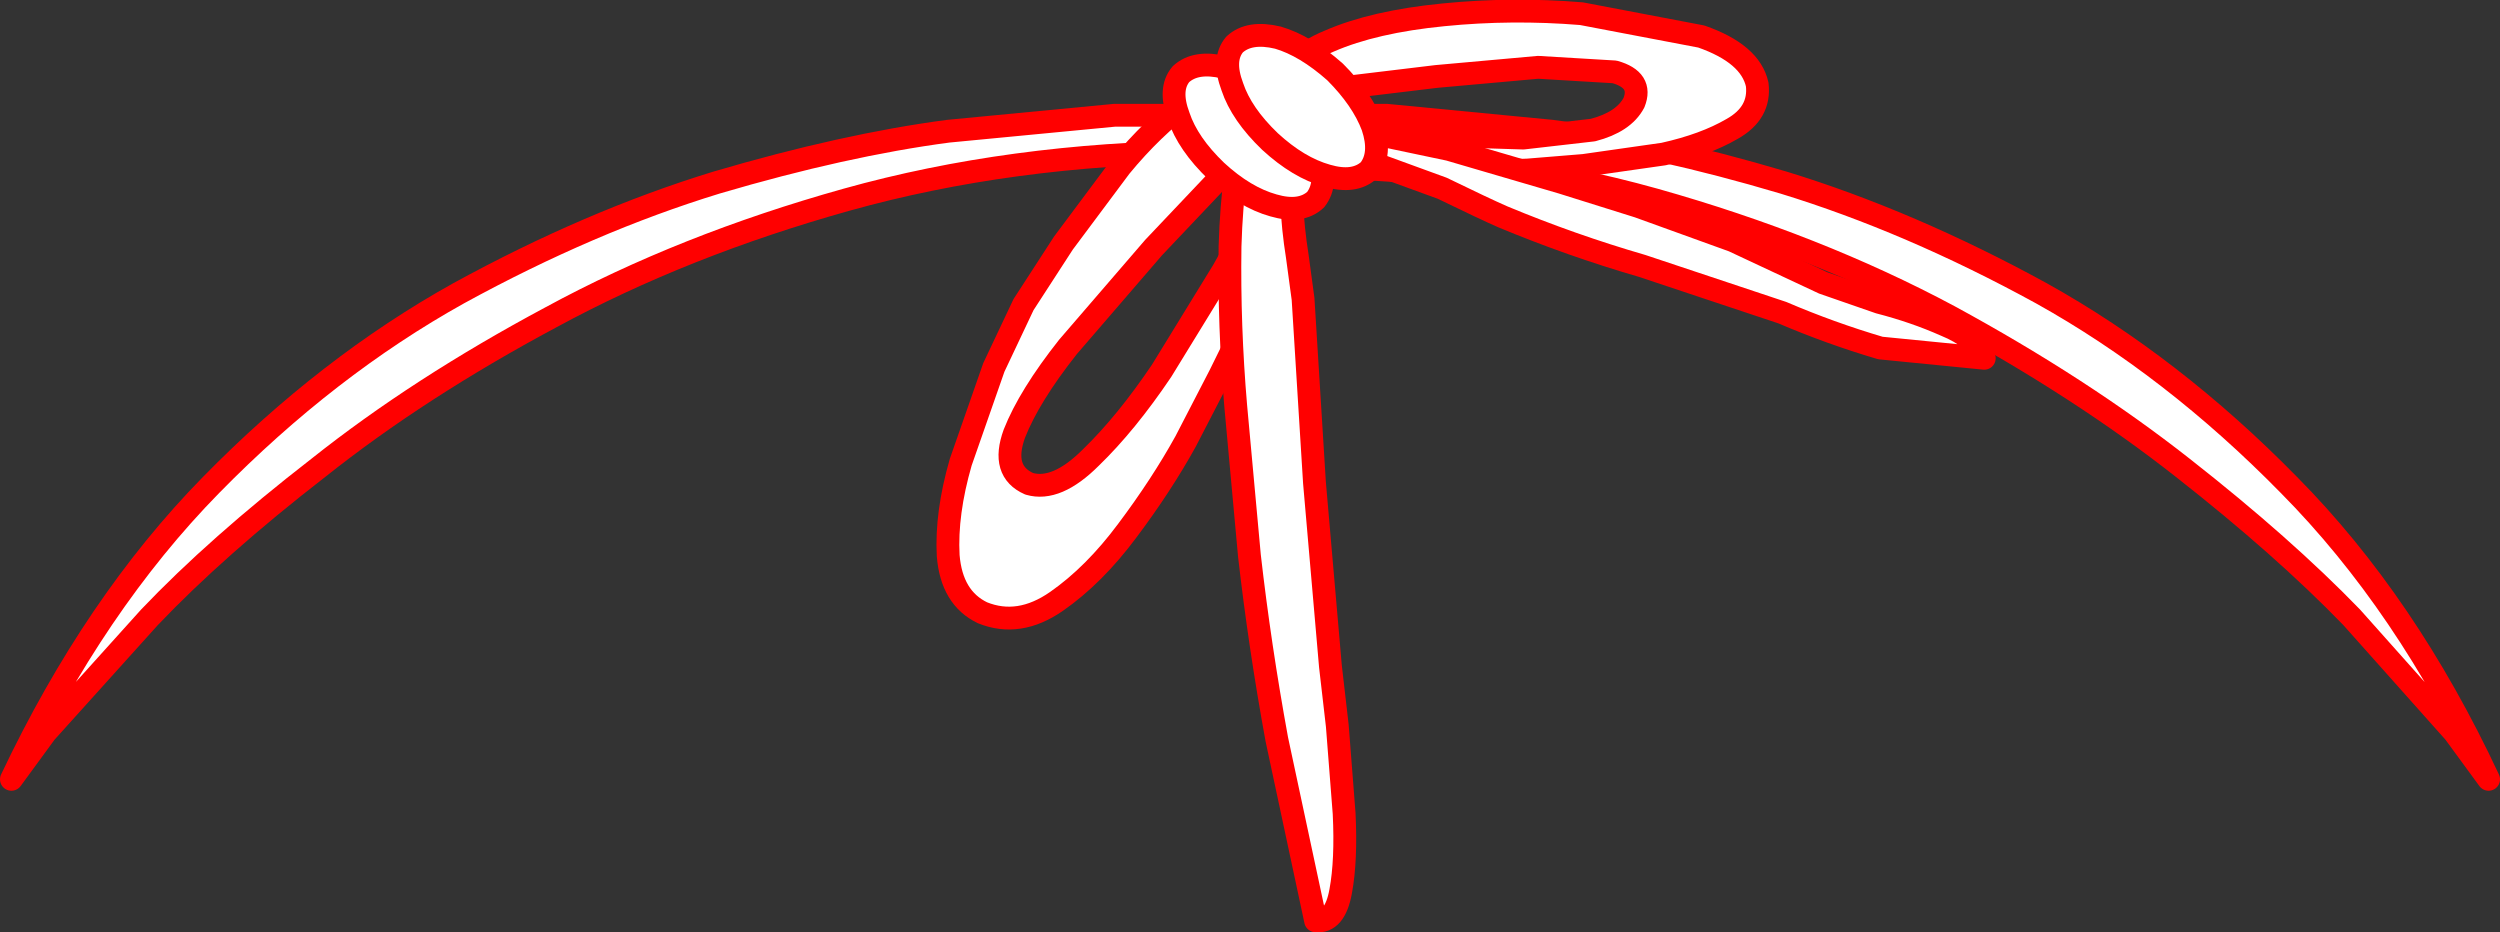 <?xml version="1.0" encoding="UTF-8" standalone="no"?>
<svg xmlns:xlink="http://www.w3.org/1999/xlink" height="40.85px" width="109.55px" xmlns="http://www.w3.org/2000/svg">
  <rect width="100%" height="100%" fill="#333333" stroke="none"/>
  <g transform="matrix(1.0, 0.0, 0.0, 1.0, 53.05, 36.0)">
    <path d="M-11.5 -30.25 L-4.2 -30.95 -1.4 -30.95 0.6 -30.45 Q1.0 -30.2 0.75 -29.95 L0.05 -29.55 -0.4 -29.35 Q-8.8 -29.25 -15.95 -27.25 -23.1 -25.25 -28.9 -22.1 -34.7 -19.0 -39.1 -15.5 -43.55 -12.05 -46.5 -8.95 L-51.05 -3.9 -52.55 -1.85 Q-48.9 -9.55 -43.8 -14.75 -38.7 -19.95 -32.95 -23.15 -27.2 -26.3 -21.65 -28.0 -16.05 -29.65 -11.5 -30.25" fill="#ffffff" fill-rule="evenodd" stroke="none"/>
    <path d="M-11.5 -30.25 Q-16.05 -29.65 -21.65 -28.0 -27.2 -26.3 -32.95 -23.15 -38.7 -19.95 -43.8 -14.75 -48.9 -9.55 -52.55 -1.85 L-51.05 -3.9 -46.5 -8.95 Q-43.55 -12.05 -39.1 -15.5 -34.7 -19.0 -28.9 -22.1 -23.1 -25.25 -15.95 -27.25 -8.8 -29.25 -0.4 -29.35 L0.05 -29.55 0.75 -29.95 Q1.0 -30.2 0.6 -30.45 L-1.4 -30.95 -4.2 -30.95 -11.5 -30.25 Z" fill="none" stroke="#ff0000" stroke-linecap="round" stroke-linejoin="round" stroke-width="1.0"/>
    <path d="M56.0 -1.85 L54.5 -3.9 50.0 -8.95 Q47.0 -12.05 42.6 -15.5 38.15 -19.0 32.35 -22.15 26.55 -25.25 19.45 -27.25 12.3 -29.25 3.85 -29.35 L3.4 -29.55 Q3.0 -29.7 2.7 -29.95 2.45 -30.2 2.85 -30.45 L4.9 -30.95 7.7 -30.95 14.95 -30.25 Q19.55 -29.65 25.1 -28.0 30.65 -26.3 36.4 -23.15 42.15 -19.95 47.25 -14.75 52.4 -9.55 56.0 -1.85" fill="#ffffff" fill-rule="evenodd" stroke="none"/>
    <path d="M56.0 -1.85 L54.5 -3.9 50.0 -8.95 Q47.0 -12.05 42.6 -15.5 38.15 -19.0 32.35 -22.15 26.55 -25.25 19.45 -27.25 12.3 -29.25 3.85 -29.35 L3.4 -29.55 Q3.0 -29.7 2.7 -29.95 2.45 -30.2 2.85 -30.45 L4.9 -30.95 7.7 -30.95 14.95 -30.25 Q19.55 -29.65 25.1 -28.0 30.65 -26.3 36.4 -23.15 42.15 -19.95 47.25 -14.75 52.4 -9.55 56.0 -1.85 Z" fill="none" stroke="#ff0000" stroke-linecap="round" stroke-linejoin="round" stroke-width="1.0"/>
    <path d="M2.95 -31.2 L1.1 -28.95 -2.5 -25.15 -6.25 -20.8 Q-7.95 -18.65 -8.6 -17.0 -9.2 -15.35 -7.95 -14.8 -6.75 -14.45 -5.25 -15.95 -3.7 -17.45 -2.15 -19.75 L0.55 -24.15 2.2 -27.1 3.7 -29.4 Q4.35 -30.05 5.3 -30.1 L8.15 -30.15 10.5 -30.05 13.7 -29.95 16.75 -30.3 Q18.1 -30.65 18.55 -31.5 18.95 -32.5 17.7 -32.85 L14.35 -33.05 9.9 -32.65 5.75 -32.15 3.3 -32.05 Q3.25 -33.4 5.2 -34.2 7.15 -35.05 10.2 -35.35 13.2 -35.65 16.25 -35.4 L21.5 -34.4 Q23.65 -33.65 23.95 -32.3 24.1 -31.05 22.85 -30.35 21.65 -29.65 19.85 -29.25 L16.35 -28.75 13.9 -28.55 9.95 -28.4 6.1 -28.65 5.25 -29.15 4.3 -29.05 Q3.9 -28.7 3.75 -27.8 L3.5 -26.35 2.05 -22.9 0.4 -19.55 -1.1 -16.65 Q-2.15 -14.75 -3.65 -12.75 -5.1 -10.8 -6.75 -9.65 -8.4 -8.5 -10.0 -9.15 -11.35 -9.8 -11.5 -11.65 -11.6 -13.5 -10.95 -15.75 L-9.5 -19.9 -8.2 -22.65 -6.45 -25.35 -3.95 -28.7 Q-2.55 -30.4 -1.0 -31.55 0.5 -32.7 1.95 -32.75 L2.95 -31.2" fill="#ffffff" fill-rule="evenodd" stroke="none"/>
    <path d="M1.95 -32.75 Q0.5 -32.7 -1.0 -31.55 -2.55 -30.4 -3.95 -28.7 L-6.45 -25.35 -8.2 -22.65 -9.5 -19.9 -10.95 -15.75 Q-11.6 -13.5 -11.5 -11.65 -11.35 -9.8 -10.0 -9.15 -8.4 -8.5 -6.75 -9.65 -5.1 -10.8 -3.65 -12.75 -2.15 -14.75 -1.1 -16.65 L0.4 -19.55 2.05 -22.9 3.5 -26.35 3.75 -27.8 Q3.9 -28.7 4.3 -29.05 L5.25 -29.15 6.1 -28.65 9.95 -28.4 13.9 -28.55 16.35 -28.75 19.85 -29.25 Q21.65 -29.65 22.85 -30.35 24.1 -31.05 23.95 -32.3 23.65 -33.65 21.5 -34.4 L16.25 -35.4 Q13.2 -35.65 10.2 -35.35 7.15 -35.05 5.2 -34.2 3.25 -33.4 3.3 -32.05 L5.75 -32.15 9.9 -32.65 14.35 -33.05 17.7 -32.85 Q18.95 -32.5 18.55 -31.5 18.1 -30.65 16.75 -30.3 L13.7 -29.95 10.5 -30.05 8.15 -30.15 5.3 -30.1 Q4.35 -30.05 3.7 -29.4 L2.2 -27.1 0.55 -24.15 -2.15 -19.75 Q-3.7 -17.45 -5.25 -15.95 -6.75 -14.45 -7.95 -14.8 -9.2 -15.35 -8.6 -17.0 -7.95 -18.65 -6.25 -20.8 L-2.5 -25.15 1.1 -28.95 2.95 -31.2" fill="none" stroke="#ff0000" stroke-linecap="round" stroke-linejoin="round" stroke-width="1.0"/>
    <path d="M3.0 -30.15 Q3.65 -30.75 5.7 -30.45 L10.45 -29.45 15.4 -28.0 18.75 -26.95 22.9 -25.45 26.85 -23.6 29.3 -22.75 Q30.85 -22.35 32.2 -21.75 33.55 -21.2 33.9 -20.3 L29.35 -20.75 Q27.15 -21.4 25.05 -22.3 L18.9 -24.35 Q15.8 -25.25 12.8 -26.5 12.0 -26.85 10.15 -27.75 L6.45 -29.1 Q4.6 -29.6 3.8 -28.85 3.5 -28.4 3.55 -27.2 3.6 -26.0 3.8 -24.75 L4.05 -22.9 4.55 -14.85 5.25 -6.8 5.55 -4.2 5.85 -0.35 Q5.95 1.7 5.7 3.05 5.45 4.45 4.6 4.35 L2.9 -3.6 Q2.15 -7.7 1.7 -11.65 L1.1 -18.2 Q0.8 -21.7 0.85 -25.2 0.95 -28.65 1.7 -31.7 L3.0 -30.15" fill="#ffffff" fill-rule="evenodd" stroke="none"/>
    <path d="M1.7 -31.7 Q0.95 -28.65 0.85 -25.2 0.8 -21.7 1.1 -18.2 L1.7 -11.65 Q2.15 -7.7 2.9 -3.6 L4.6 4.35 Q5.45 4.45 5.7 3.05 5.95 1.7 5.85 -0.35 L5.55 -4.2 5.25 -6.8 4.55 -14.85 4.05 -22.9 3.8 -24.75 Q3.6 -26.0 3.55 -27.2 3.5 -28.4 3.8 -28.85 4.6 -29.6 6.45 -29.1 L10.15 -27.75 Q12.0 -26.85 12.8 -26.5 15.8 -25.25 18.9 -24.35 L25.05 -22.3 Q27.15 -21.4 29.35 -20.75 L33.9 -20.3 Q33.55 -21.2 32.2 -21.75 30.85 -22.35 29.3 -22.75 L26.85 -23.6 22.9 -25.45 18.75 -26.95 15.4 -28.0 10.45 -29.45 5.7 -30.45 Q3.65 -30.75 3.0 -30.15" fill="none" stroke="#ff0000" stroke-linecap="round" stroke-linejoin="round" stroke-width="1.0"/>
    <path d="M3.1 -31.55 Q4.3 -30.35 4.75 -29.15 5.15 -27.95 4.6 -27.25 3.95 -26.65 2.75 -27.0 1.5 -27.35 0.25 -28.5 -1.0 -29.7 -1.4 -30.9 -1.85 -32.1 -1.3 -32.75 -0.65 -33.35 0.6 -33.05 1.8 -32.7 3.1 -31.55" fill="#ffffff" fill-rule="evenodd" stroke="none"/>
    <path d="M3.1 -31.55 Q4.3 -30.35 4.75 -29.15 5.15 -27.95 4.6 -27.25 3.95 -26.65 2.75 -27.0 1.5 -27.35 0.25 -28.5 -1.0 -29.7 -1.4 -30.9 -1.85 -32.1 -1.3 -32.75 -0.65 -33.35 0.6 -33.05 1.8 -32.7 3.1 -31.55 Z" fill="none" stroke="#ff0000" stroke-linecap="round" stroke-linejoin="round" stroke-width="1.0"/>
    <path d="M5.45 -32.85 Q6.65 -31.65 7.1 -30.45 7.5 -29.25 6.95 -28.55 6.3 -27.95 5.1 -28.3 3.85 -28.65 2.6 -29.8 1.35 -31.0 0.95 -32.2 0.5 -33.4 1.05 -34.05 1.7 -34.65 2.95 -34.35 4.15 -34.0 5.45 -32.85" fill="#ffffff" fill-rule="evenodd" stroke="none"/>
    <path d="M5.45 -32.85 Q6.65 -31.65 7.1 -30.45 7.5 -29.25 6.95 -28.55 6.3 -27.95 5.1 -28.3 3.85 -28.65 2.6 -29.8 1.35 -31.0 0.95 -32.2 0.5 -33.4 1.05 -34.05 1.7 -34.65 2.95 -34.35 4.15 -34.0 5.45 -32.85 Z" fill="none" stroke="#ff0000" stroke-linecap="round" stroke-linejoin="round" stroke-width="1.0"/>
  </g>
</svg>
